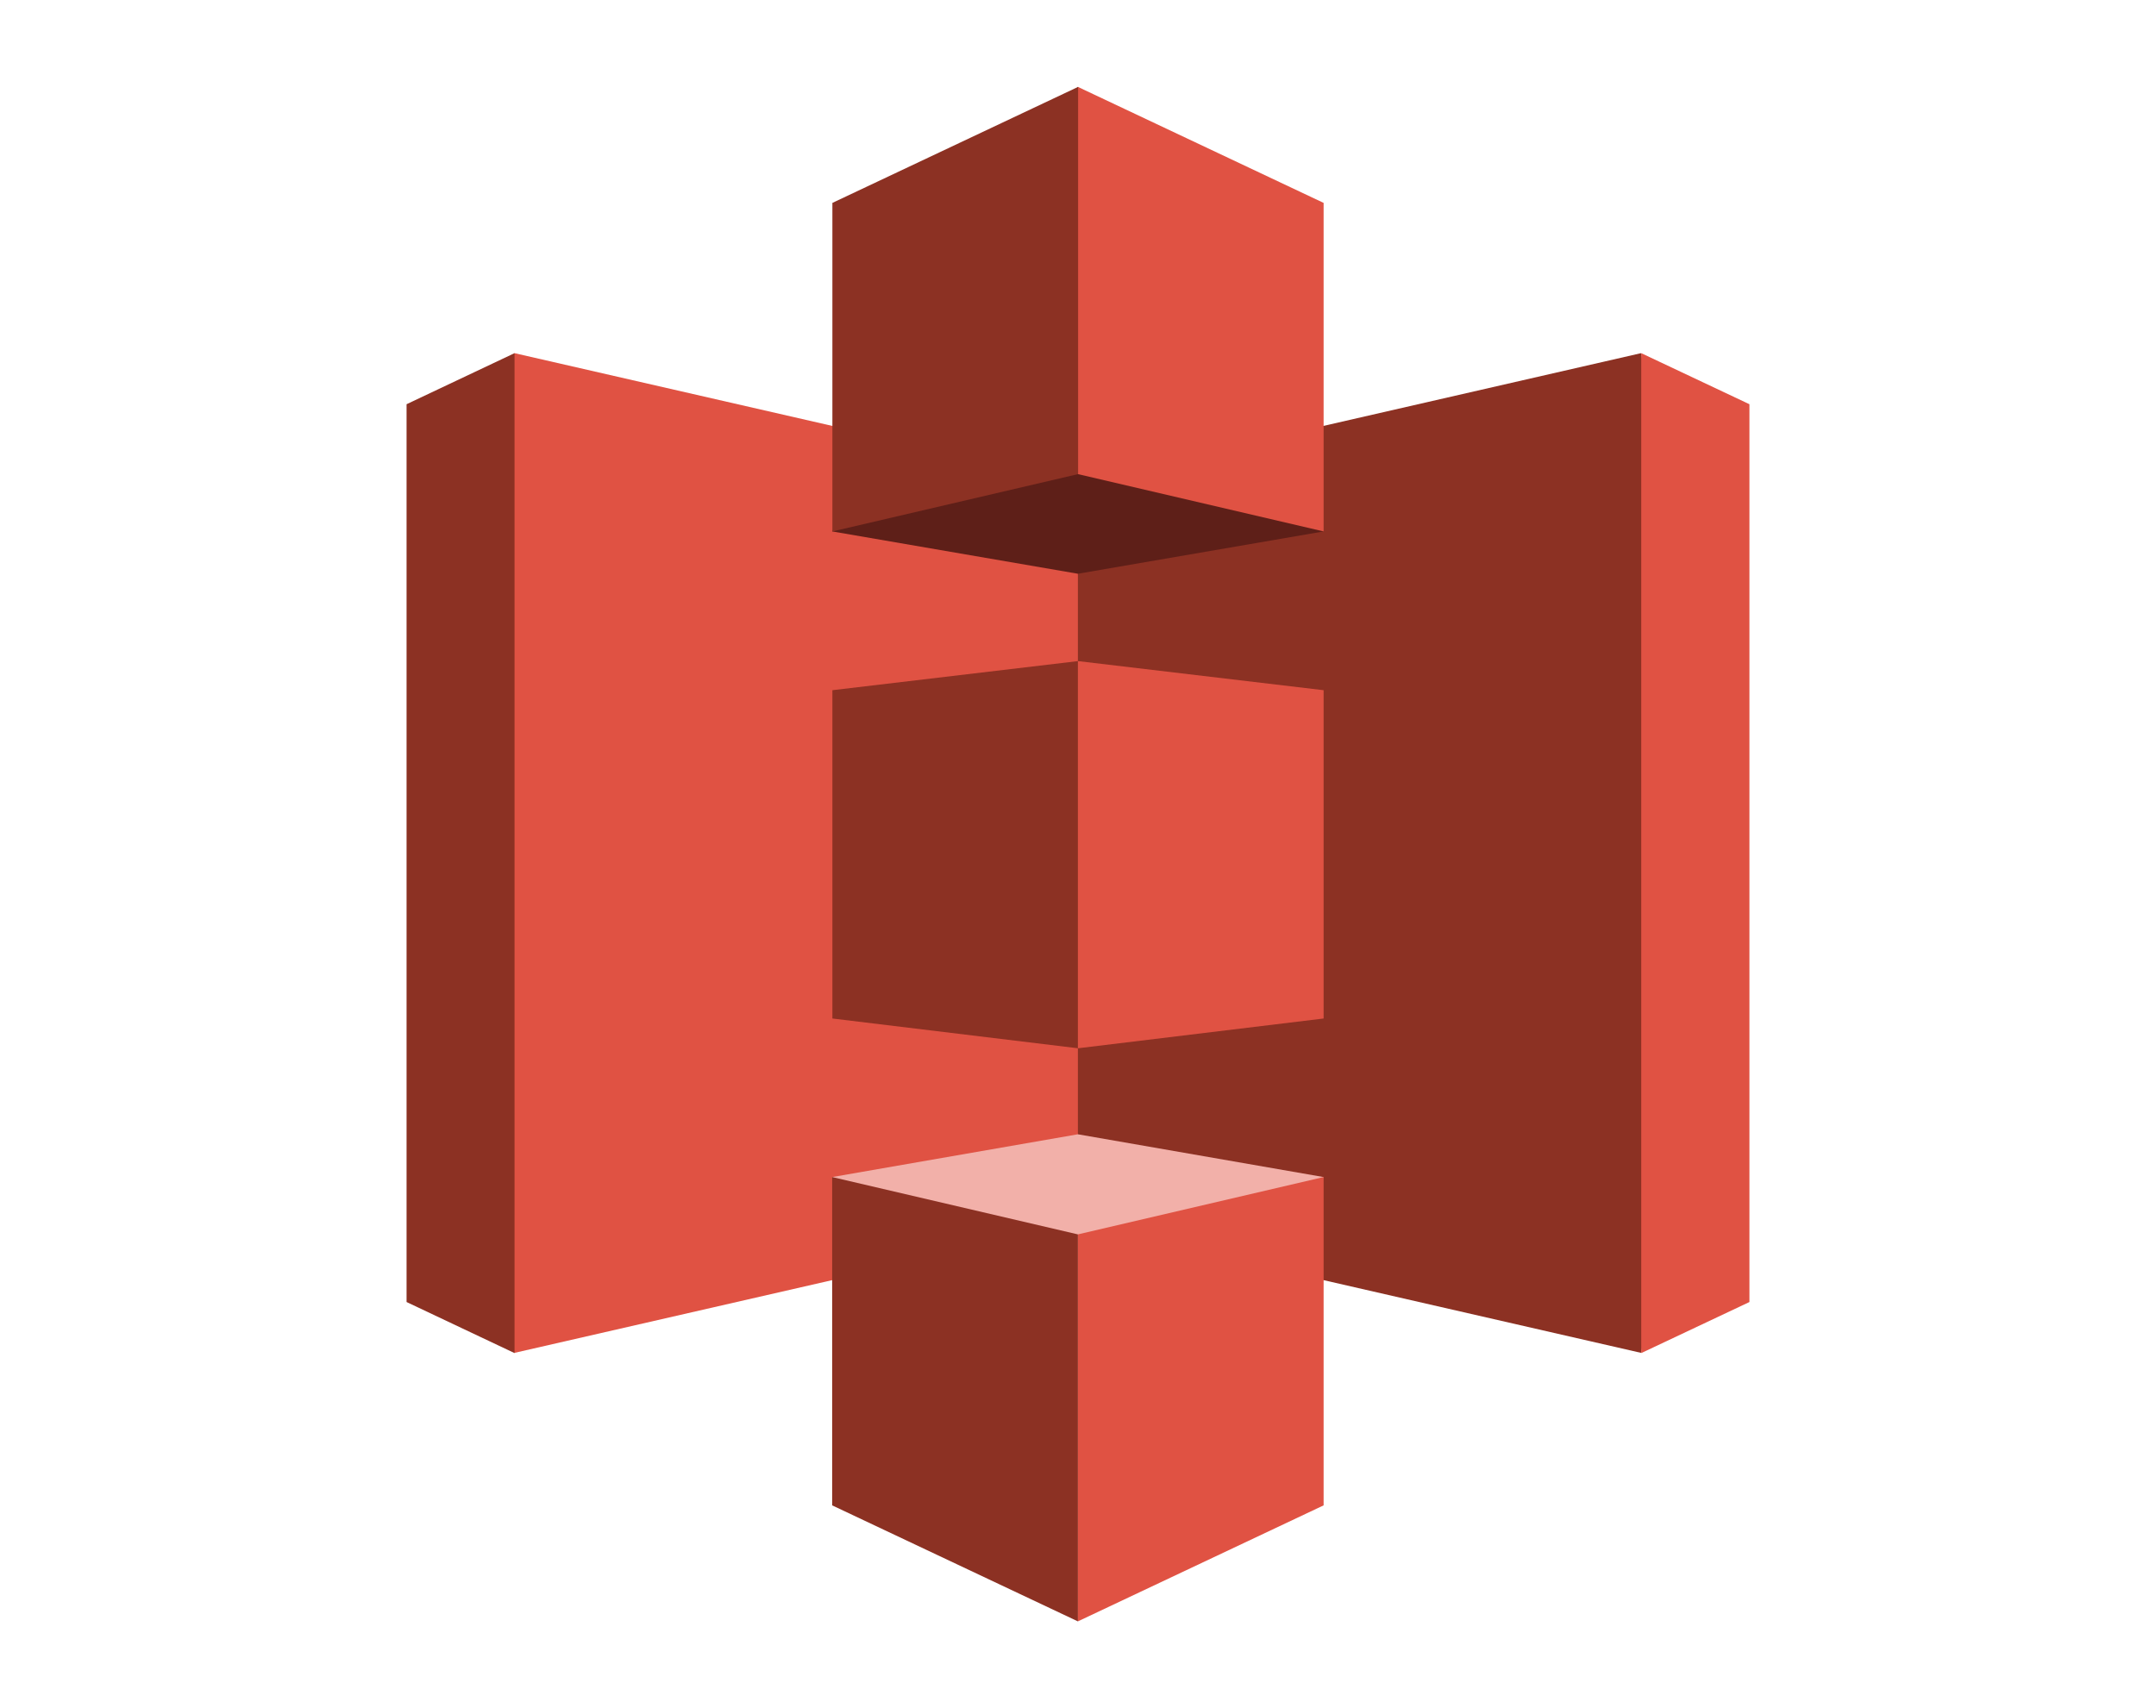<?xml version="1.0" encoding="utf-8"?>
<!-- Generator: Adobe Illustrator 26.0.3, SVG Export Plug-In . SVG Version: 6.00 Build 0)  -->
<svg version="1.0" id="Layer_1" xmlns="http://www.w3.org/2000/svg" xmlns:xlink="http://www.w3.org/1999/xlink" x="0px" y="0px"
	 viewBox="0 0 962.5 762.8" style="enable-background:new 0 0 962.5 762.8;" xml:space="preserve">
<style type="text/css">
	.st0{fill:#8C3123;}
	.st1{fill:#E05243;}
	.st2{fill:#5E1F18;}
	.st3{fill:#F2B0A9;}
</style>
<path class="st0" d="M229.7,157.7l-48.2,22.8v400.9l48.2,22.8l118.4-223.3L229.7,157.7z"/>
<path class="st1" d="M481.2,546.5l-251.5,57.6V157.7l251.5,57.6l118.9,166.3L481.2,546.5z"/>
<path class="st0" d="M481.2,546.5l251.4,57.6l43.5-217.5l-43.5-228.9l-251.4,57.6V546.5z"/>
<path class="st1" d="M732.7,157.7l48.3,22.8v400.9l-48.3,22.8V157.7z"/>
<path class="st0" d="M371.6,454.8l109.7,13.3l87-86.5l-87-86.4l-109.7,13L371.6,454.8z"/>
<path class="st2" d="M590.9,237.3l-109.7,18.9l-109.7-18.9L481.2,38.8L590.9,237.3z"/>
<path class="st3" d="M590.9,525.6l-109.7-19.1l-109.7,19.1L481.2,724L590.9,525.6z"/>
<path class="st1" d="M590.9,237.3l-109.7-25.6V38.8l109.7,51.8V237.3z"/>
<path class="st0" d="M371.6,237.3l109.7-25.6V38.8L371.6,90.6V237.3z"/>
<path class="st1" d="M481.2,724l109.7-51.8V525.6l-109.7,25.6V724z"/>
<path class="st0" d="M481.2,724l-109.7-51.8V525.6l109.7,25.6V724z"/>
<path class="st1" d="M590.9,454.8l-109.7,13.3V295.2l109.7,13V454.8z"/>
</svg>
